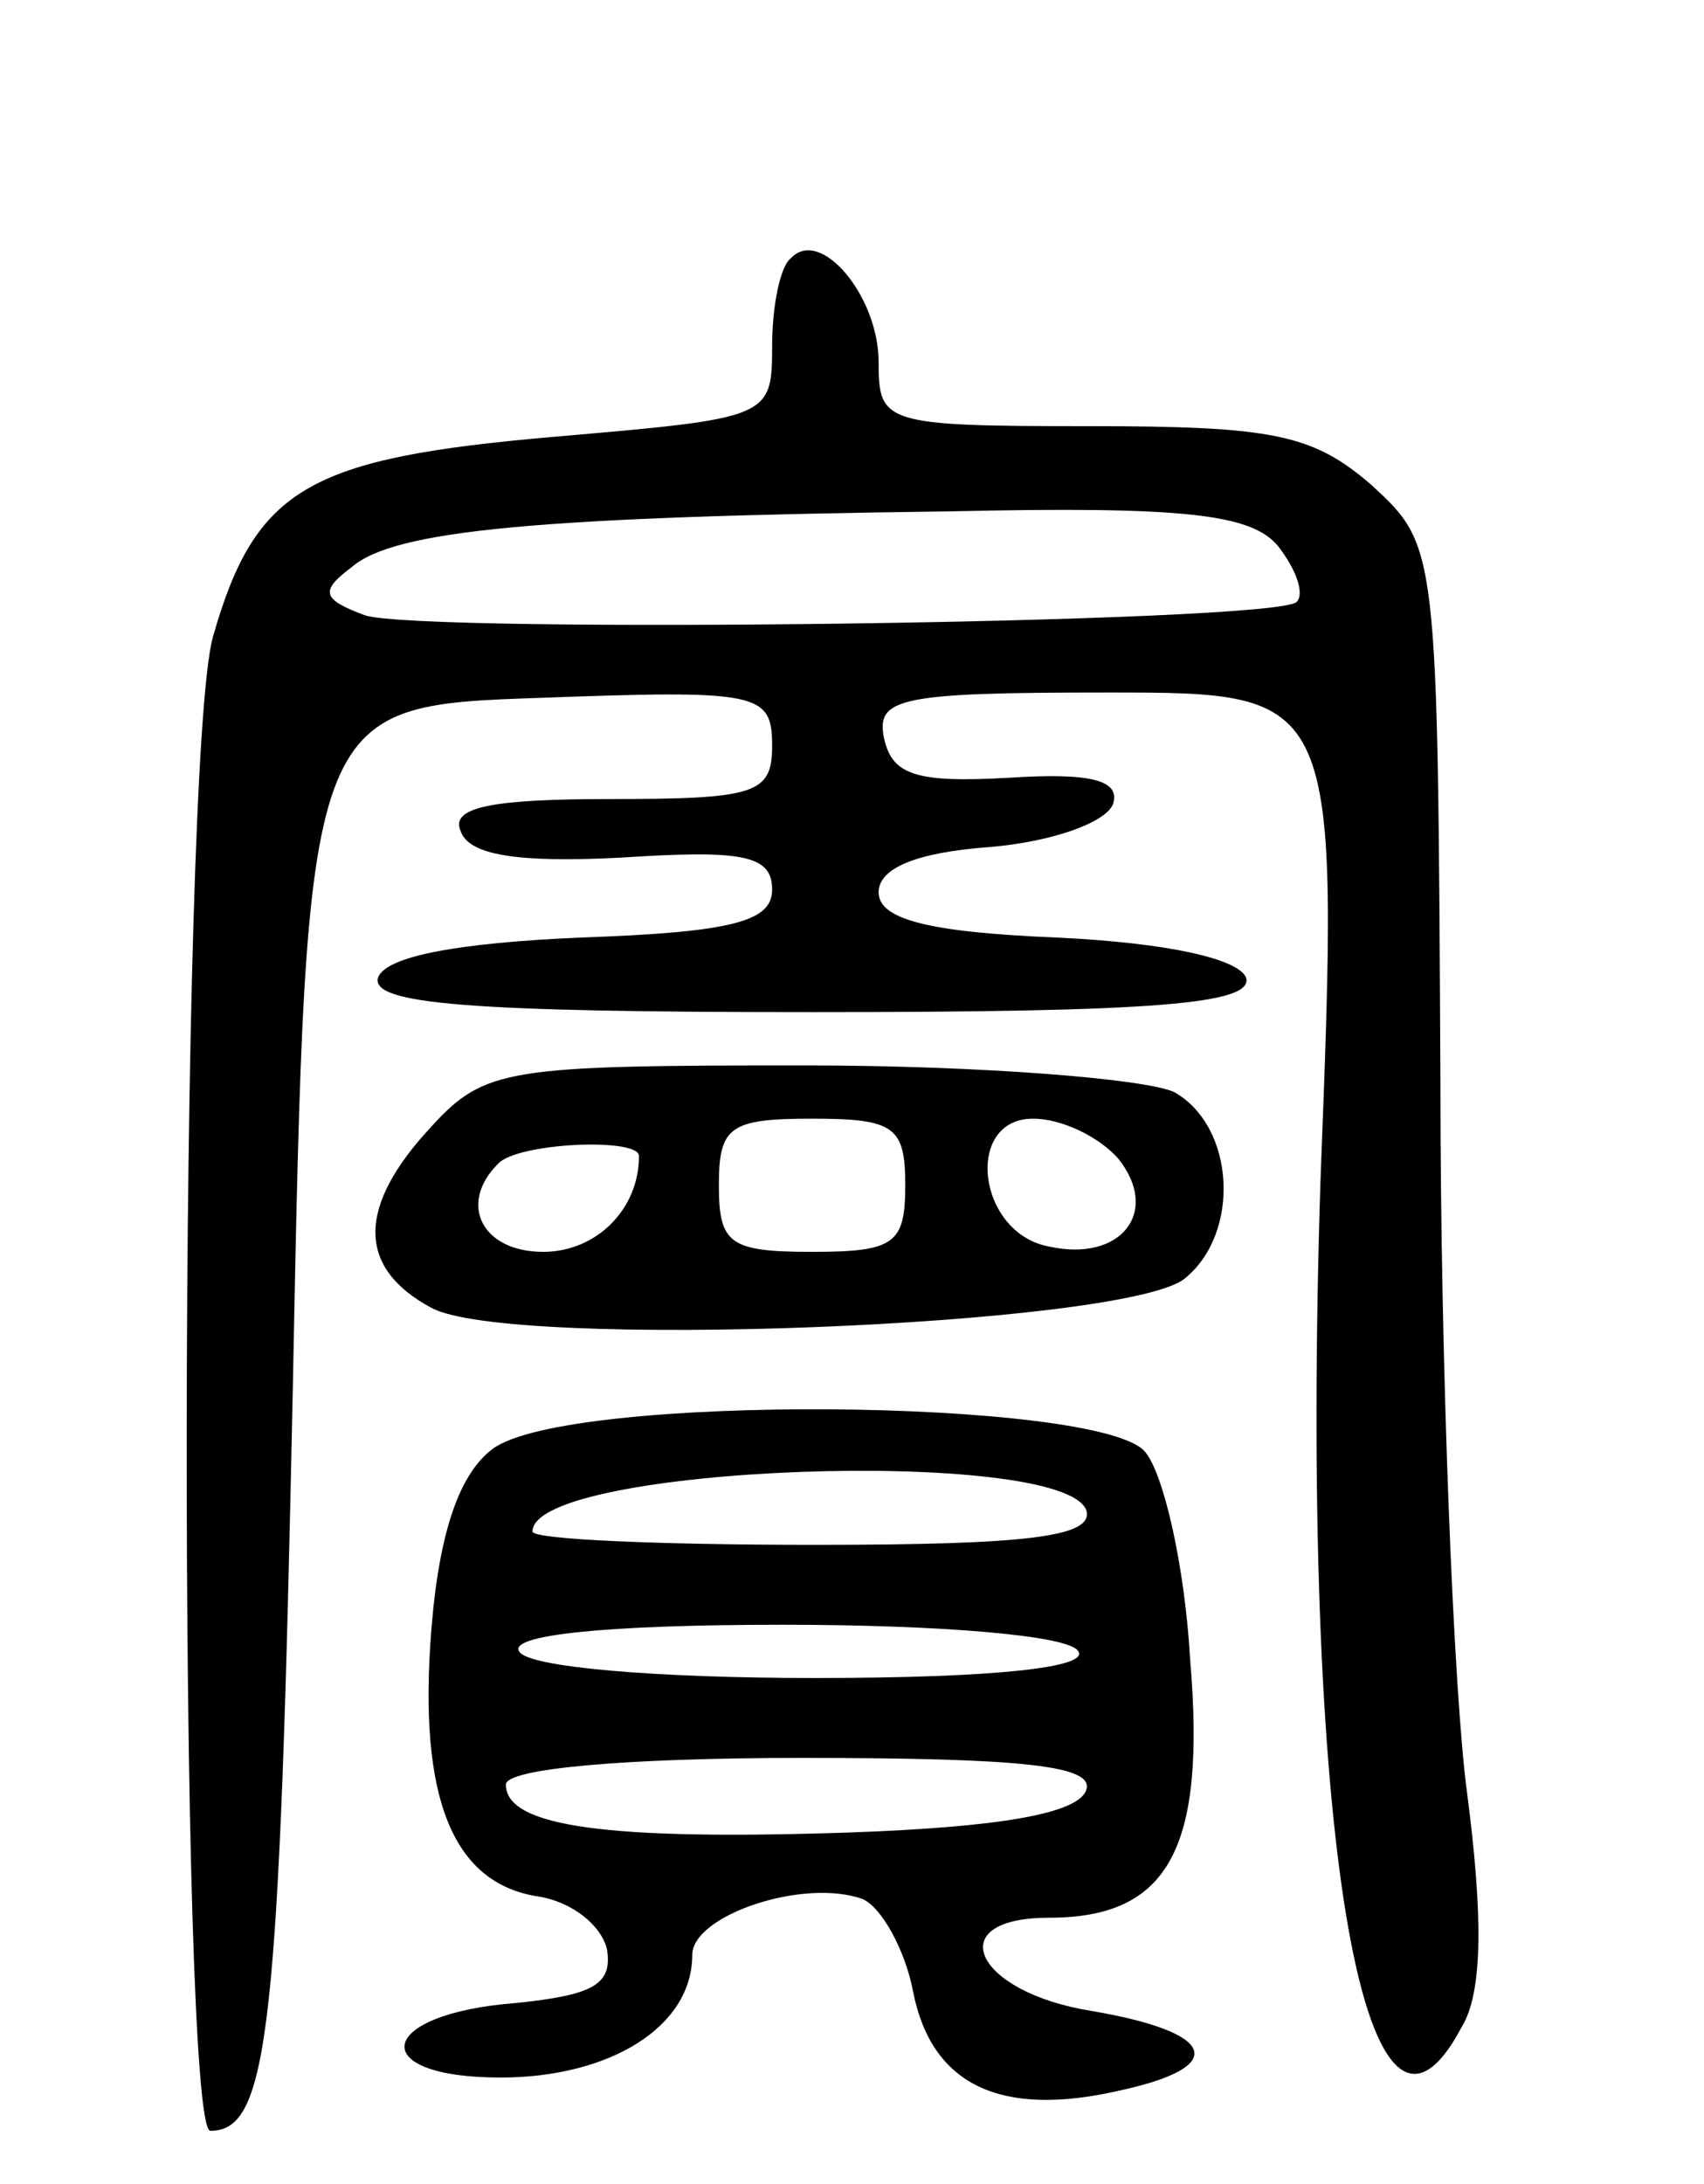 <svg version="1.0" xmlns="http://www.w3.org/2000/svg" width="64" height="82" viewBox="0 0 64 82" ><g transform="translate(0,82) scale(0.1,-0.1)" ><path d="M297 723 c-4 -3 -7 -18 -7 -33 0 -27 -1 -27 -82 -34 -92 -8 -112 -19 -128 -75 -13 -46 -13 -561 -1 -561 22 0 26 37 31 280 5 255 5 255 93 258 82 3 87 2 87 -18 0 -18 -6 -20 -61 -20 -44 0 -60 -3 -56 -12 3 -9 21 -12 60 -10 46 3 57 1 57 -12 0 -12 -15 -16 -72 -18 -46 -2 -73 -7 -76 -15 -3 -10 34 -13 163 -13 129 0 166 3 163 13 -3 7 -29 13 -71 15 -49 2 -67 7 -67 17 0 9 14 15 42 17 23 2 43 9 46 16 3 9 -8 12 -39 10 -35 -2 -44 1 -47 15 -3 15 6 17 84 17 87 0 87 0 80 -182 -8 -244 16 -389 53 -319 8 13 8 42 2 88 -5 37 -10 158 -10 268 -1 200 -1 200 -26 223 -22 19 -37 22 -106 22 -77 0 -79 1 -79 24 0 25 -22 51 -33 39z m183 -108 c7 -9 10 -18 7 -21 -8 -8 -329 -12 -350 -5 -16 6 -17 9 -5 18 16 14 70 19 224 21 89 2 114 -1 124 -13z"/><path d="M162 397 c-28 -30 -28 -53 0 -68 29 -16 261 -7 283 11 21 17 19 57 -4 70 -11 5 -73 10 -139 10 -111 0 -120 -1 -140 -23z m178 -22 c0 -22 -4 -25 -35 -25 -31 0 -35 3 -35 25 0 22 4 25 35 25 31 0 35 -3 35 -25z m80 10 c16 -20 1 -39 -26 -33 -27 5 -32 48 -6 48 11 0 25 -7 32 -15z m-180 1 c0 -20 -16 -36 -36 -36 -23 0 -32 18 -17 33 7 8 53 10 53 3z"/><path d="M185 276 c-12 -9 -20 -30 -23 -68 -5 -63 8 -95 40 -100 13 -2 24 -11 26 -20 2 -13 -5 -17 -34 -20 -53 -4 -57 -28 -6 -28 41 0 72 19 72 46 0 15 42 29 64 21 7 -3 16 -19 19 -35 7 -35 33 -47 77 -37 42 9 37 22 -10 30 -44 7 -57 35 -16 35 45 0 59 26 53 97 -2 35 -10 70 -17 78 -17 20 -217 22 -245 1z m223 -23 c3 -10 -22 -13 -102 -13 -58 0 -106 2 -106 5 0 25 199 32 208 8z m-3 -53 c4 -6 -31 -10 -99 -10 -59 0 -108 4 -111 10 -4 6 31 10 99 10 59 0 108 -4 111 -10z m3 -52 c-3 -9 -33 -14 -89 -16 -90 -3 -129 2 -129 18 0 6 45 10 111 10 84 0 110 -3 107 -12z"/></g></svg> 
